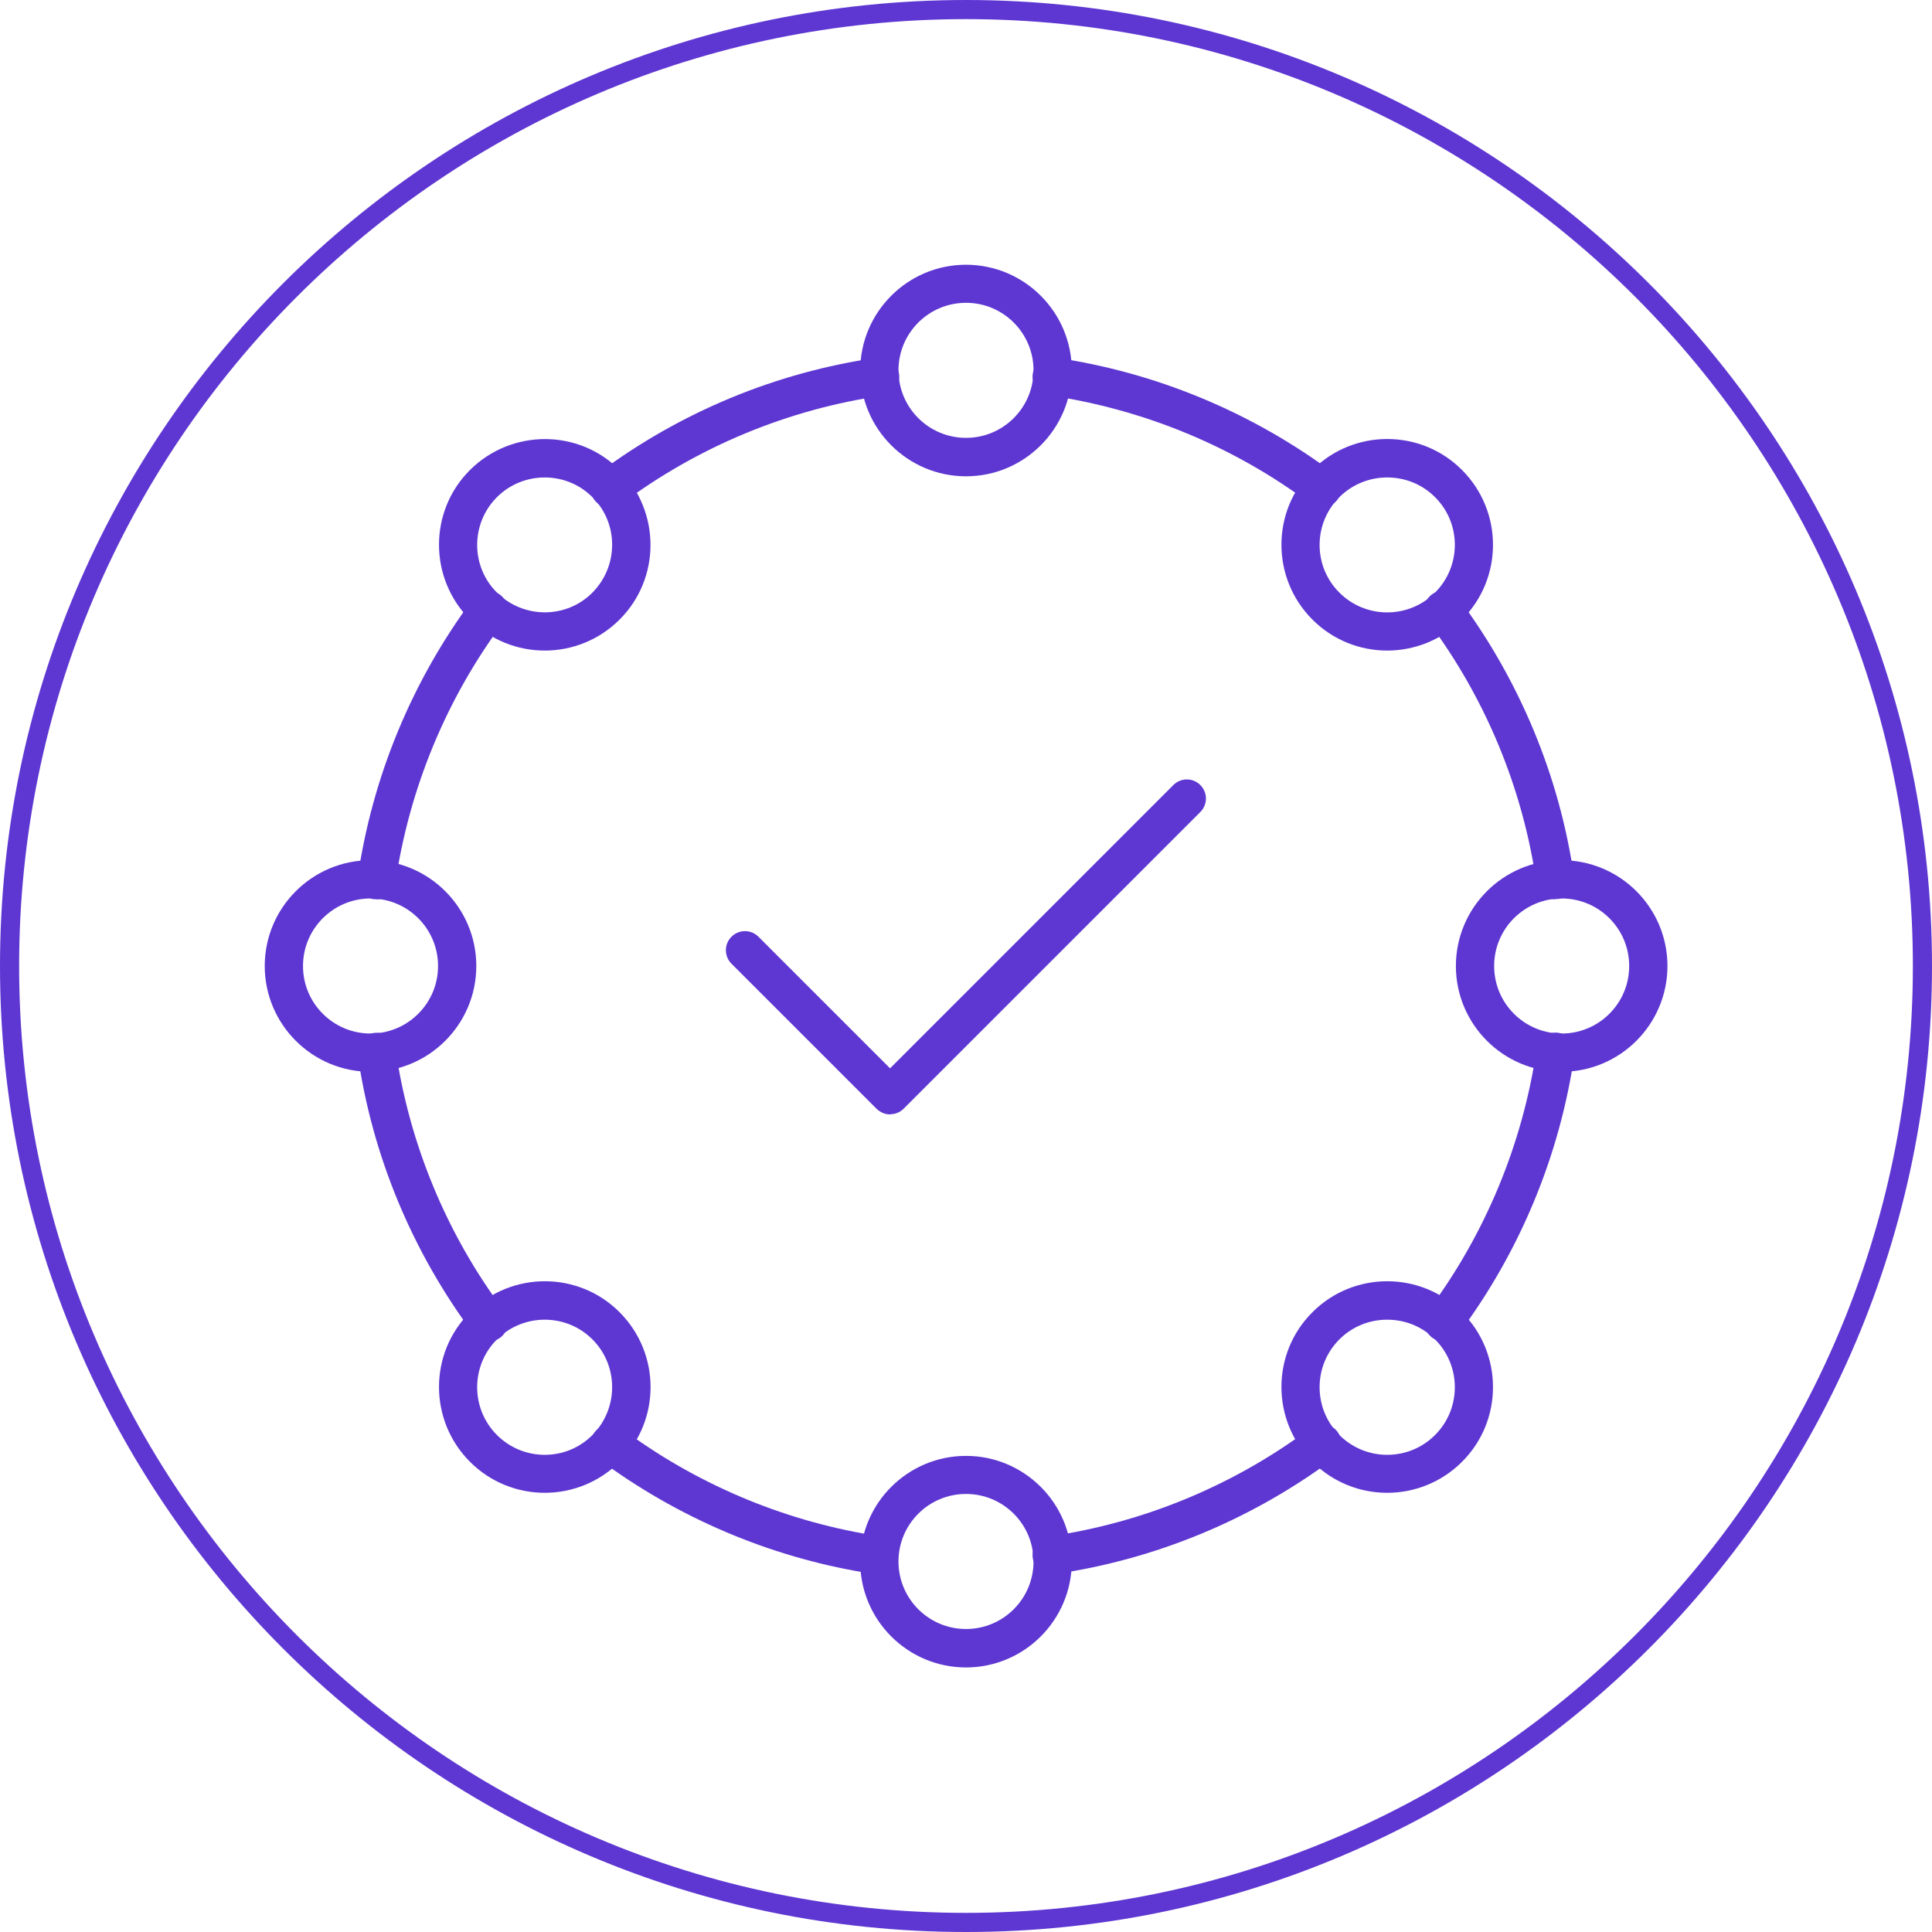 <?xml version="1.0" encoding="UTF-8"?>
<svg id="Layer_1" data-name="Layer 1" xmlns="http://www.w3.org/2000/svg" viewBox="0 0 101 101">
  <defs>
    <style>
      .cls-1 {
        fill: #5e37d2;
        stroke-width: 0px;
      }
    </style>
  </defs>
  <g>
    <path class="cls-1" d="M69.12,26.54c-.21,0-.42-.06-.6-.2-4.01-3-8.74-4.95-13.68-5.67-.55-.08-.93-.59-.85-1.13.08-.55.59-.92,1.13-.85,5.27.76,10.31,2.85,14.59,6.04.44.33.53.96.2,1.4-.2.26-.5.4-.8.4Z"/>
    <path class="cls-1" d="M81.31,47.01c-.49,0-.92-.36-.99-.86-.71-4.94-2.67-9.67-5.67-13.67-.33-.44-.24-1.07.2-1.4.44-.33,1.07-.24,1.4.2,3.19,4.28,5.29,9.32,6.04,14.59.08.55-.3,1.05-.85,1.13-.05,0-.1,0-.14,0Z"/>
    <path class="cls-1" d="M75.46,70.12c-.21,0-.42-.06-.6-.2-.44-.33-.53-.96-.2-1.4,2.99-4.01,4.95-8.74,5.67-13.68.08-.54.59-.92,1.13-.85.55.08.93.59.85,1.13-.76,5.27-2.85,10.31-6.04,14.59-.2.26-.5.4-.8.4Z"/>
    <path class="cls-1" d="M54.98,82.31c-.49,0-.92-.36-.99-.86-.08-.55.3-1.05.85-1.13,4.94-.71,9.67-2.67,13.68-5.67.44-.33,1.07-.24,1.4.2.33.44.24,1.07-.2,1.4-4.28,3.19-9.32,5.28-14.59,6.04-.05,0-.1,0-.14,0Z"/>
    <path class="cls-1" d="M45.38,82.22c-.05,0-.11,0-.16-.01-5.02-.83-9.84-2.89-13.93-5.94-.44-.33-.53-.96-.2-1.4s.96-.53,1.4-.2c3.84,2.87,8.35,4.79,13.06,5.57.54.09.91.6.82,1.15-.08.49-.5.84-.99.84Z"/>
    <path class="cls-1" d="M25.54,70.12c-.3,0-.61-.14-.8-.4-3.19-4.28-5.29-9.32-6.04-14.59-.08-.55.3-1.05.85-1.13.54-.08,1.05.3,1.13.85.71,4.94,2.67,9.67,5.67,13.68.33.44.24,1.07-.2,1.4-.18.13-.39.2-.6.2Z"/>
    <path class="cls-1" d="M19.69,47.01s-.1,0-.14,0c-.55-.08-.93-.59-.85-1.13.76-5.27,2.85-10.31,6.04-14.59.33-.44.96-.53,1.4-.2.44.33.53.96.2,1.4-3,4.01-4.95,8.74-5.67,13.67-.07.5-.5.86-.99.86Z"/>
    <path class="cls-1" d="M31.88,26.54c-.3,0-.61-.14-.8-.4-.33-.44-.24-1.07.2-1.4,4.28-3.2,9.32-5.29,14.59-6.04.54-.08,1.05.3,1.13.85.08.55-.3,1.05-.85,1.13-4.94.71-9.67,2.67-13.67,5.67-.18.13-.39.2-.6.2Z"/>
    <path class="cls-1" d="M50.5,24.9c-3.05,0-5.53-2.48-5.53-5.53s2.48-5.53,5.53-5.53,5.53,2.48,5.53,5.53-2.48,5.53-5.53,5.53ZM50.5,15.83c-1.95,0-3.53,1.58-3.53,3.53s1.58,3.53,3.53,3.53,3.53-1.58,3.53-3.53-1.58-3.53-3.53-3.53Z"/>
    <path class="cls-1" d="M72.52,34.01c-1.42,0-2.83-.54-3.91-1.62-2.16-2.16-2.16-5.67,0-7.82,2.15-2.16,5.67-2.16,7.82,0h0c2.16,2.16,2.16,5.67,0,7.82-1.08,1.08-2.5,1.62-3.91,1.62ZM72.52,24.96c-.9,0-1.81.34-2.5,1.03-1.38,1.38-1.38,3.62,0,4.99,1.38,1.38,3.62,1.38,5,0s1.38-3.62,0-4.99c-.69-.69-1.59-1.03-2.5-1.03Z"/>
    <path class="cls-1" d="M81.64,56.03c-3.05,0-5.53-2.48-5.53-5.53s2.48-5.53,5.53-5.53,5.53,2.48,5.53,5.53-2.48,5.53-5.53,5.53ZM81.64,46.97c-1.95,0-3.53,1.58-3.53,3.53s1.58,3.53,3.53,3.53,3.53-1.58,3.53-3.53-1.58-3.53-3.53-3.53Z"/>
    <path class="cls-1" d="M72.52,78.04c-1.42,0-2.83-.54-3.91-1.62-2.16-2.16-2.16-5.67,0-7.82,2.15-2.16,5.67-2.16,7.82,0,2.16,2.16,2.16,5.67,0,7.82h0c-1.08,1.08-2.5,1.62-3.91,1.62ZM72.52,68.99c-.91,0-1.81.34-2.5,1.03-1.38,1.38-1.38,3.62,0,5,1.38,1.38,3.62,1.38,5,0h0c1.38-1.38,1.38-3.62,0-5-.69-.69-1.59-1.03-2.5-1.03ZM75.72,75.72h0,0Z"/>
    <path class="cls-1" d="M50.5,87.17c-3.05,0-5.53-2.48-5.53-5.53s2.48-5.53,5.53-5.53,5.53,2.48,5.53,5.53-2.48,5.53-5.53,5.53ZM50.5,78.1c-1.95,0-3.53,1.58-3.53,3.53s1.58,3.53,3.53,3.53,3.53-1.58,3.53-3.53-1.58-3.53-3.53-3.53Z"/>
    <path class="cls-1" d="M28.48,78.04c-1.42,0-2.83-.54-3.91-1.62-2.16-2.16-2.16-5.67,0-7.82,2.16-2.16,5.67-2.16,7.82,0,2.16,2.16,2.16,5.67,0,7.82-1.08,1.08-2.5,1.62-3.91,1.62ZM28.48,68.99c-.9,0-1.81.34-2.5,1.03-1.38,1.38-1.38,3.62,0,5s3.62,1.38,4.99,0,1.38-3.62,0-5c-.69-.69-1.59-1.03-2.5-1.03Z"/>
    <path class="cls-1" d="M19.37,56.03c-3.05,0-5.53-2.48-5.53-5.53s2.48-5.53,5.53-5.53,5.53,2.48,5.53,5.53-2.48,5.53-5.53,5.53ZM19.37,46.97c-1.95,0-3.53,1.58-3.53,3.53s1.58,3.53,3.53,3.53,3.53-1.58,3.53-3.53-1.58-3.53-3.53-3.53Z"/>
    <path class="cls-1" d="M28.48,34.01c-1.42,0-2.83-.54-3.91-1.62-2.16-2.16-2.16-5.67,0-7.82s5.67-2.16,7.82,0,2.16,5.67,0,7.82c-1.08,1.08-2.5,1.62-3.91,1.62ZM28.48,24.96c-.9,0-1.81.34-2.5,1.03-1.38,1.38-1.38,3.62,0,4.99s3.62,1.38,4.99,0,1.38-3.62,0-4.99c-.69-.69-1.59-1.03-2.5-1.03Z"/>
    <path class="cls-1" d="M46.54,58.26c-.26,0-.51-.1-.71-.29l-7.59-7.59c-.39-.39-.39-1.02,0-1.41s1.02-.39,1.41,0l6.88,6.88,14.81-14.81c.39-.39,1.02-.39,1.41,0s.39,1.02,0,1.41l-15.51,15.51c-.2.2-.45.29-.71.29Z"/>
  </g>
  <path class="cls-1" d="M50.5,101C22.65,101,0,78.35,0,50.5S22.65,0,50.5,0s50.5,22.65,50.5,50.5-22.65,50.5-50.5,50.5ZM50.5,1C23.21,1,1,23.21,1,50.5s22.21,49.5,49.5,49.5,49.5-22.21,49.5-49.5S77.79,1,50.5,1Z"/>
</svg>